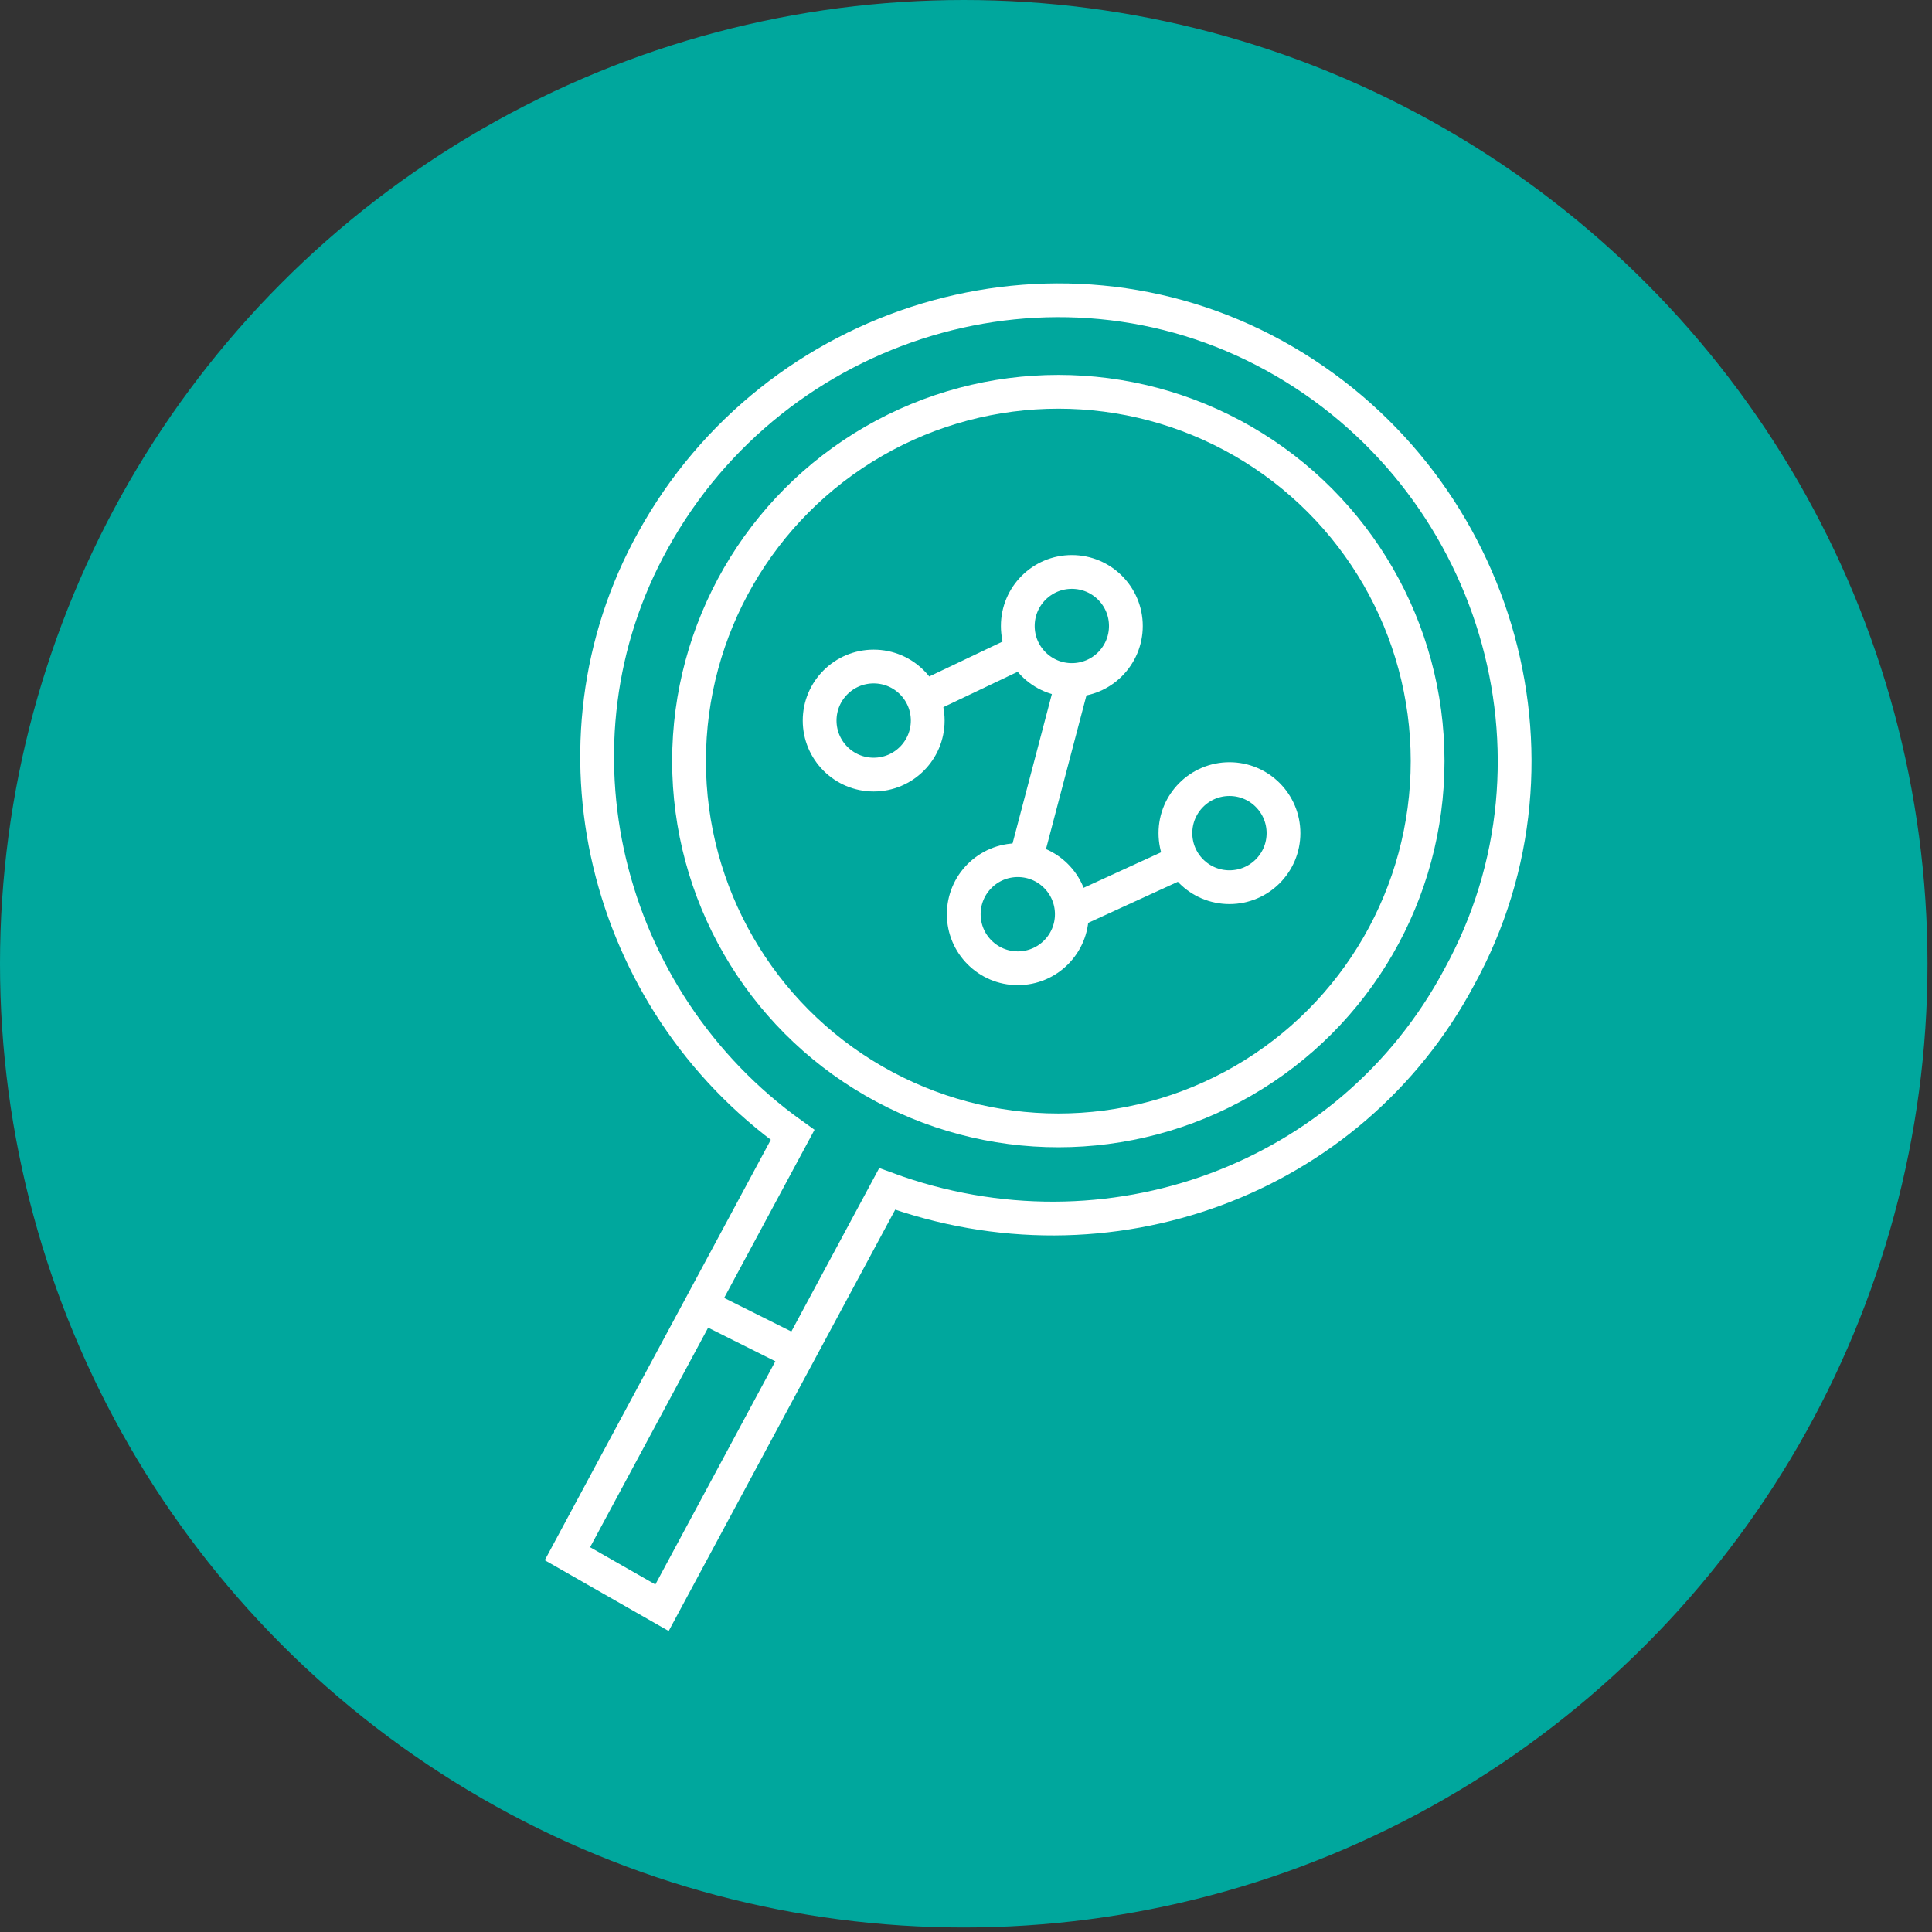 <?xml version="1.0" encoding="UTF-8"?> <!-- Generator: Adobe Illustrator 23.0.2, SVG Export Plug-In . SVG Version: 6.00 Build 0) --> <svg xmlns="http://www.w3.org/2000/svg" xmlns:xlink="http://www.w3.org/1999/xlink" version="1.1" id="Layer_1" x="0px" y="0px" viewBox="0 0 42.9 42.9" style="enable-background:new 0 0 42.9 42.9;" xml:space="preserve"><rect x="0" y="0" width="42.9" height="42.9" fill="#333333" stroke="none"/> <style type="text/css"> .st0{fill:#00A79D;} .st1{fill:none;stroke:#FFFFFF;stroke-width:0.75;stroke-miterlimit:10;} </style> <title>Asset 1</title> <g> <g id="Layer_1-2"> <circle class="st0" cx="21.4" cy="21.4" r="21.4"></circle> <circle class="st1" cx="19.4" cy="16" r="1.2"></circle> <circle class="st1" cx="23.8" cy="13.9" r="1.2"></circle> <circle class="st1" cx="22.6" cy="20.3" r="1.2"></circle> <circle class="st1" cx="27.3" cy="18.5" r="1.2"></circle> <line class="st1" x1="20.5" y1="15.5" x2="22.6" y2="14.5"></line> <line class="st1" x1="23.8" y1="15.2" x2="22.8" y2="19"></line> <path class="st1" d="M23.9,20.2c0,0,2.4-1.1,2.4-1.1"></path> <circle class="st1" cx="23.5" cy="16.9" r="8.2"></circle> <path class="st1" d="M32.4,21.7c2.7-4.9,0.8-11.1-4.1-13.8s-11.1-0.8-13.8,4.1c-2.5,4.5-1.1,10.2,3.1,13.2l-5,9.3l2.1,1.2l5-9.3 C24.6,28.2,30,26.2,32.4,21.7z"></path> <line class="st1" x1="15.6" y1="29" x2="17.8" y2="30.1"></line> </g> </g> </svg> 